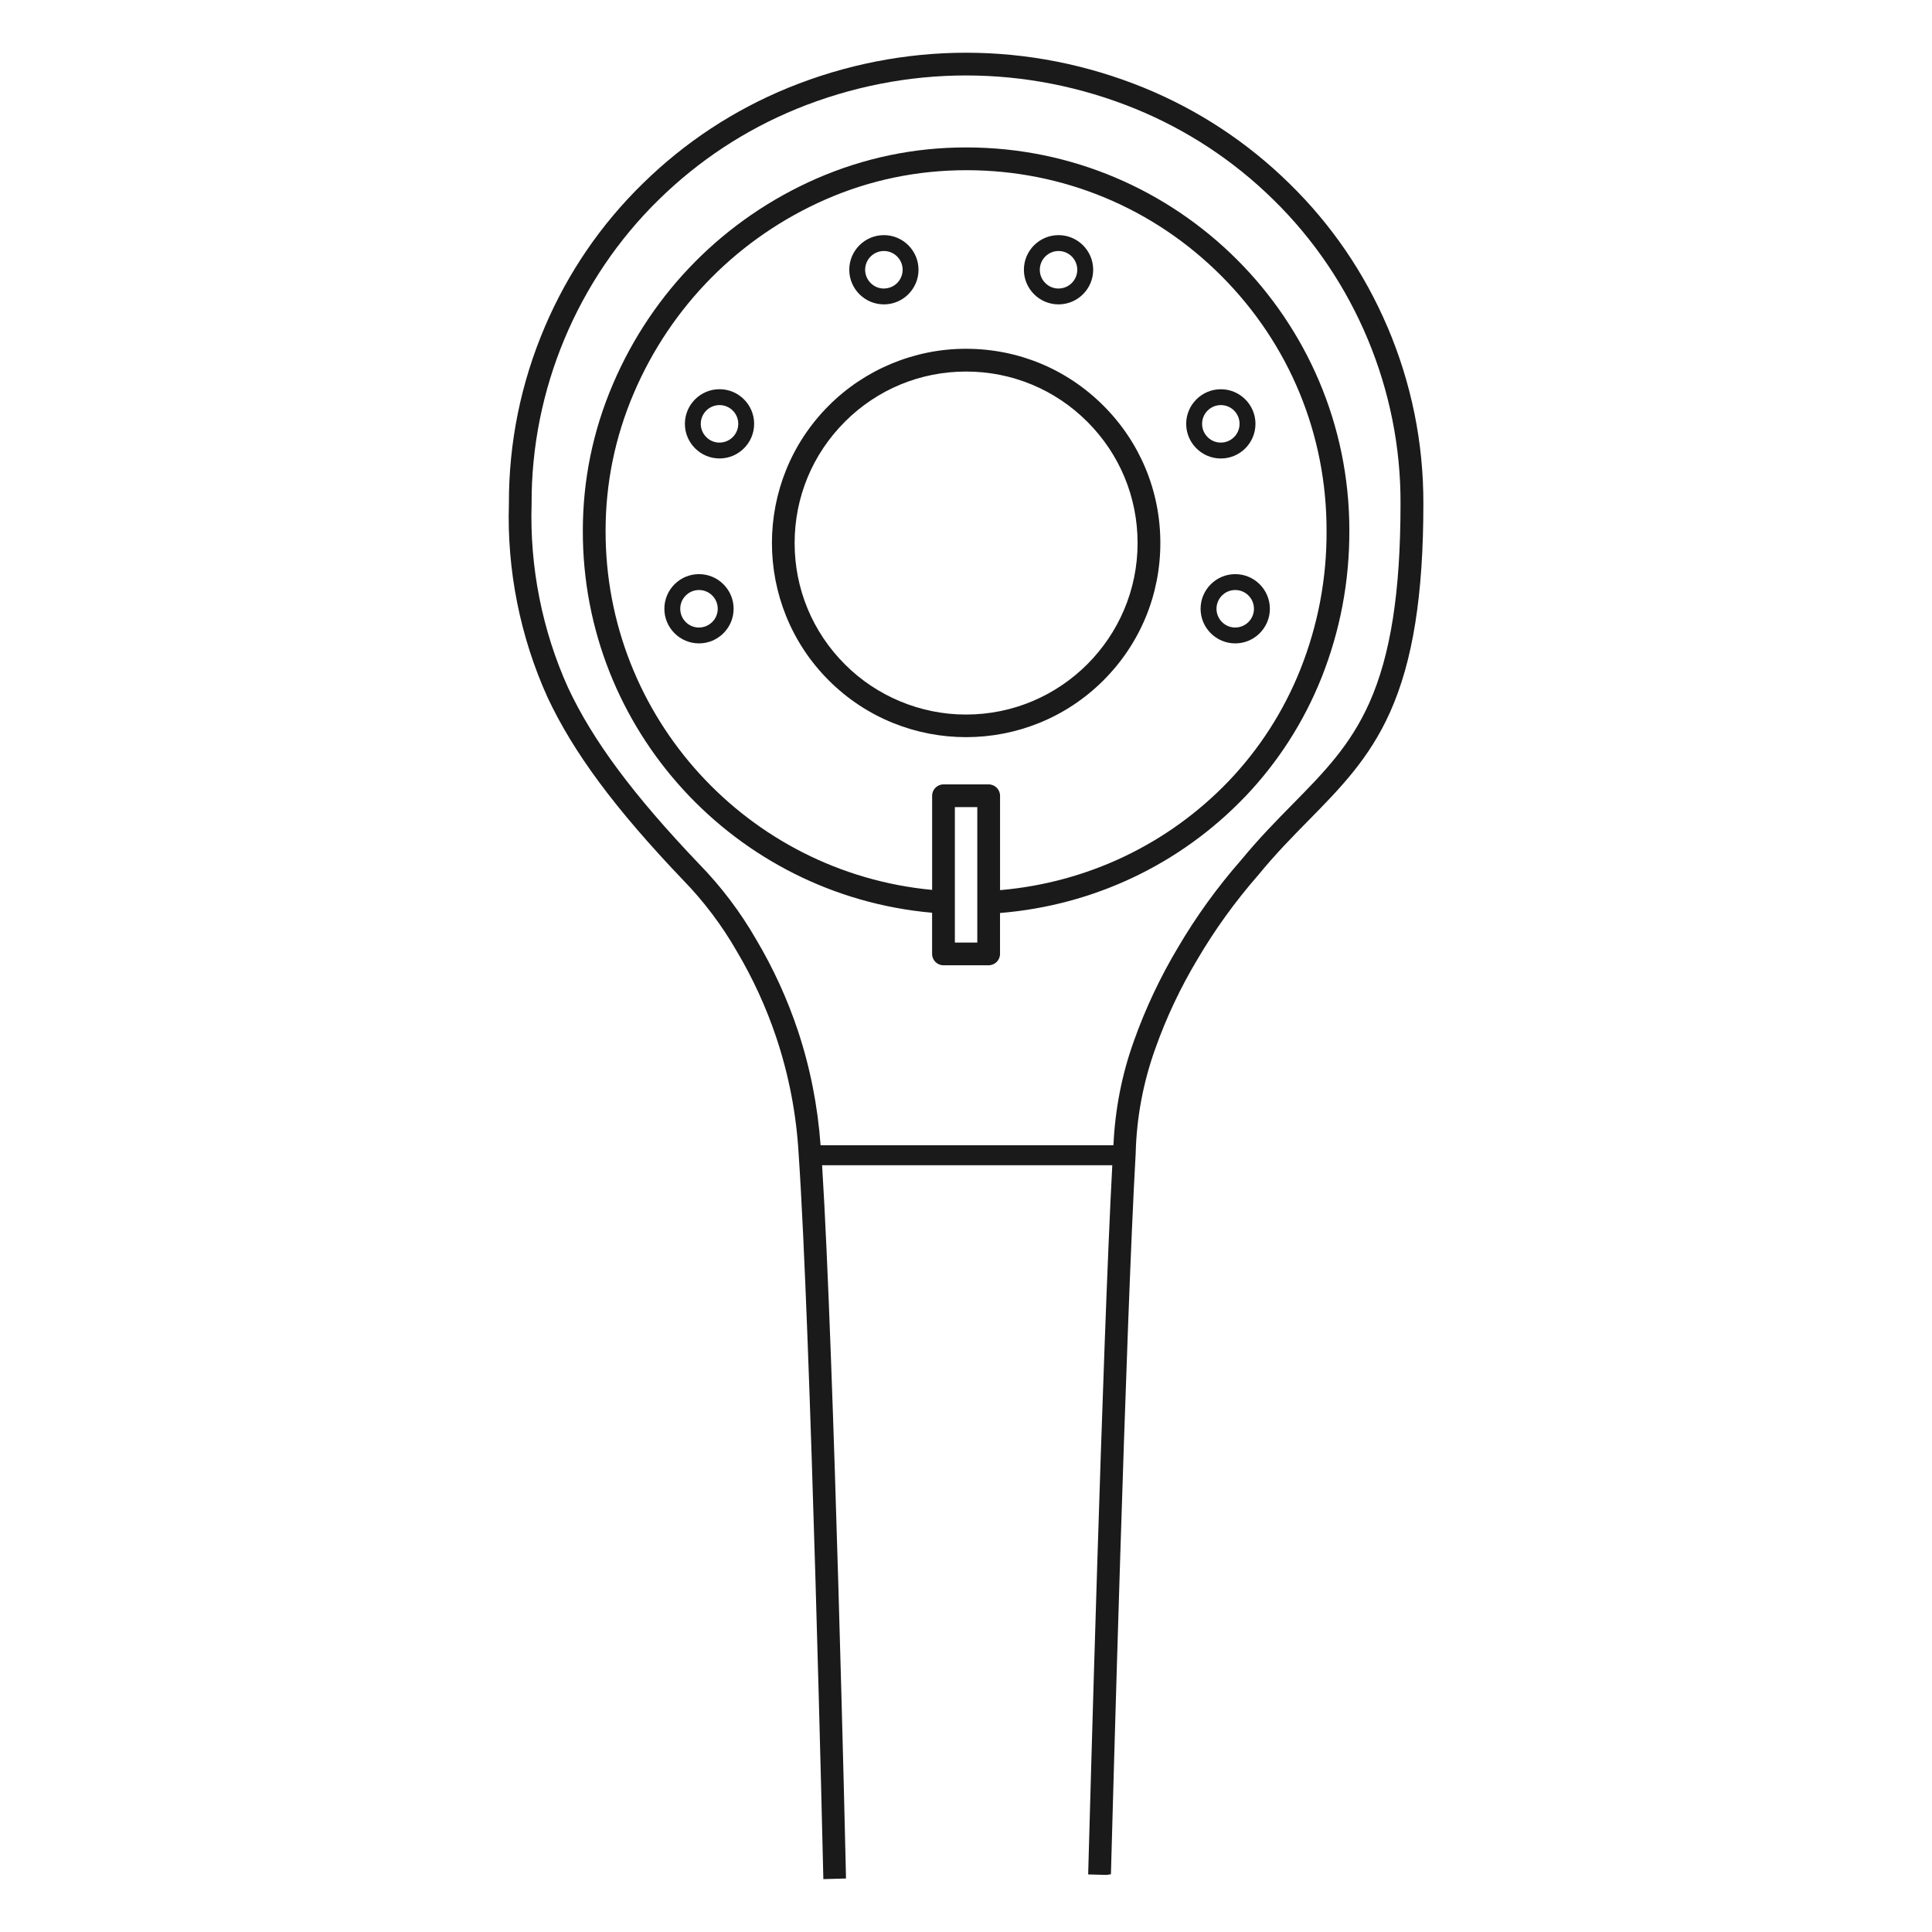 <?xml version="1.0" encoding="UTF-8"?><svg id="_レイヤー_1" xmlns="http://www.w3.org/2000/svg" width="64" height="64" viewBox="0 0 64 64"><defs><style>.cls-1{fill:#1a1a1a;}</style></defs><path class="cls-1" d="M41.24,26.398c1.093-1.145,1.945-2.471,2.534-3.941.62-1.56.932-3.201.925-4.903-.007-6.989-5.695-12.67-12.684-12.67-.007,0-.017,0-.023,0-1.708,0-3.369.346-4.936,1.028-3.047,1.333-5.445,3.751-6.751,6.81-.662,1.544-.998,3.179-.998,4.857-.015,6.594,5.041,12.079,11.57,12.657v1.364c0,.208.169.376.376.376h1.497c.208,0,.377-.169.377-.376v-1.356c3.089-.251,5.962-1.604,8.112-3.847ZM32.374,26.737v4.487h-.743v-4.487h.743ZM32.751,25.984h-1.497c-.208,0-.376.169-.376.376v3.119c-6.11-.575-10.831-5.718-10.817-11.899,0-1.578.316-3.112.937-4.562,1.231-2.881,3.49-5.159,6.359-6.415,1.47-.641,3.029-.965,4.662-.965h.011c3.187.004,6.181,1.248,8.431,3.504,2.251,2.256,3.488,5.253,3.483,8.441.008,1.579-.284,3.126-.87,4.598-.551,1.378-1.351,2.624-2.377,3.699-2.009,2.093-4.688,3.359-7.569,3.607v-3.127c0-.208-.169-.376-.377-.376Z"/><path class="cls-1" d="M45.959,10.826c-.764-1.791-1.856-3.387-3.245-4.745-1.391-1.365-3.01-2.433-4.814-3.172-3.802-1.55-7.99-1.55-11.792,0-1.804.739-3.424,1.806-4.815,3.171-1.39,1.359-2.481,2.956-3.244,4.745-.796,1.866-1.196,3.841-1.191,5.864-.069,2.193.373,4.408,1.278,6.407.857,1.832,2.237,3.694,4.485,6.049.691.709,1.291,1.504,1.785,2.365.535.901.975,1.861,1.308,2.854.417,1.246.667,2.544.742,3.862.399,5.802.812,23.696.815,23.871l.003.151.75-.02-.002-.149c-.002-.155-.396-17.271-.789-23.48h9.613c-.319,5.946-.745,21.523-.795,23.344l-.004.15.604.016.15-.021.004-.149c.05-1.84.495-18.132.816-23.731.029-1.189.249-2.359.653-3.479.363-1.022.831-2.013,1.39-2.946.58-.988,1.257-1.926,2.023-2.802.571-.698,1.132-1.268,1.682-1.826,1.023-1.042,1.99-2.025,2.68-3.566.751-1.678,1.102-3.869,1.102-6.894.006-2.028-.396-4.003-1.191-5.87ZM27.183,37.938c-.095-1.298-.345-2.579-.757-3.812-.35-1.044-.812-2.054-1.373-2.998-.525-.916-1.166-1.762-1.902-2.515-2.178-2.284-3.514-4.083-4.333-5.832-.857-1.897-1.274-4-1.208-6.087-.019-3.768,1.516-7.44,4.209-10.076,1.321-1.297,2.86-2.311,4.573-3.013,3.617-1.474,7.603-1.474,11.221,0,1.714.703,3.253,1.716,4.573,3.014,2.693,2.635,4.228,6.308,4.208,10.076,0,2.915-.328,5.008-1.033,6.588-.634,1.417-1.512,2.31-2.536,3.351-.522.53-1.114,1.13-1.714,1.86-.785.895-1.489,1.869-2.091,2.896-.584.976-1.073,2.013-1.454,3.083-.404,1.116-.628,2.282-.682,3.465h-9.701Z"/><path class="cls-1" d="M38.438,17.987c0-1.718-.67-3.334-1.886-4.549-1.215-1.215-2.83-1.884-4.548-1.884h-.019c-1.689,0-3.34.686-4.532,1.884-2.509,2.509-2.509,6.591,0,9.1,1.254,1.254,2.902,1.881,4.55,1.881s3.295-.627,4.55-1.881c1.215-1.215,1.885-2.832,1.885-4.551ZM27.986,13.972c1.073-1.073,2.5-1.664,4.017-1.664s2.944.591,4.017,1.664c1.073,1.073,1.664,2.5,1.664,4.018,0,3.132-2.549,5.68-5.68,5.68h-.015c-1.492,0-2.95-.606-4.002-1.664-1.073-1.073-1.664-2.5-1.664-4.017s.591-2.944,1.664-4.017Z"/><path class="cls-1" d="M23.155,19.019c-.633,0-1.147.515-1.147,1.147s.515,1.147,1.147,1.147,1.147-.515,1.147-1.147-.515-1.147-1.147-1.147ZM23.155,20.787h-.031c-.154-.007-.299-.071-.409-.182-.117-.117-.181-.273-.181-.439,0-.342.278-.621.621-.621s.621.279.621.621-.279.621-.621.621Z"/><path class="cls-1" d="M23.835,12.893c-.633,0-1.147.515-1.147,1.147s.515,1.147,1.147,1.147,1.147-.515,1.147-1.147-.515-1.147-1.147-1.147ZM23.835,14.661h-.031c-.154-.007-.298-.071-.408-.182-.117-.117-.182-.273-.182-.439,0-.342.279-.621.621-.621s.621.278.621.621-.279.621-.621.621Z"/><path class="cls-1" d="M29.28,10.083c.633,0,1.147-.515,1.147-1.147s-.515-1.147-1.147-1.147-1.147.515-1.147,1.147.515,1.147,1.147,1.147ZM29.28,9.557h-.031c-.154-.007-.298-.071-.408-.182-.117-.117-.182-.273-.182-.439,0-.342.279-.621.621-.621s.621.278.621.621-.278.621-.621.621Z"/><path class="cls-1" d="M35.065,10.083c.633,0,1.148-.515,1.148-1.147s-.516-1.147-1.148-1.147-1.147.515-1.147,1.147.515,1.147,1.147,1.147ZM35.065,8.315c.343,0,.621.278.621.621s-.278.621-.621.621h-.031c-.154-.007-.299-.071-.408-.182-.117-.117-.182-.273-.181-.439,0-.342.278-.621.62-.621Z"/><path class="cls-1" d="M40.442,15.188c.633,0,1.147-.515,1.147-1.147s-.515-1.147-1.147-1.147-1.148.515-1.148,1.147.516,1.147,1.148,1.147ZM40.442,14.661h-.031c-.328-.016-.59-.289-.59-.621,0-.342.278-.621.621-.621s.62.278.62.621-.278.621-.62.621Z"/><path class="cls-1" d="M39.771,20.166c0,.633.516,1.147,1.148,1.147s1.147-.515,1.147-1.147-.515-1.147-1.147-1.147-1.148.515-1.148,1.147ZM40.919,20.787h-.031c-.328-.016-.59-.289-.59-.621,0-.342.278-.621.621-.621s.62.279.62.621-.278.621-.62.621Z"/></svg>